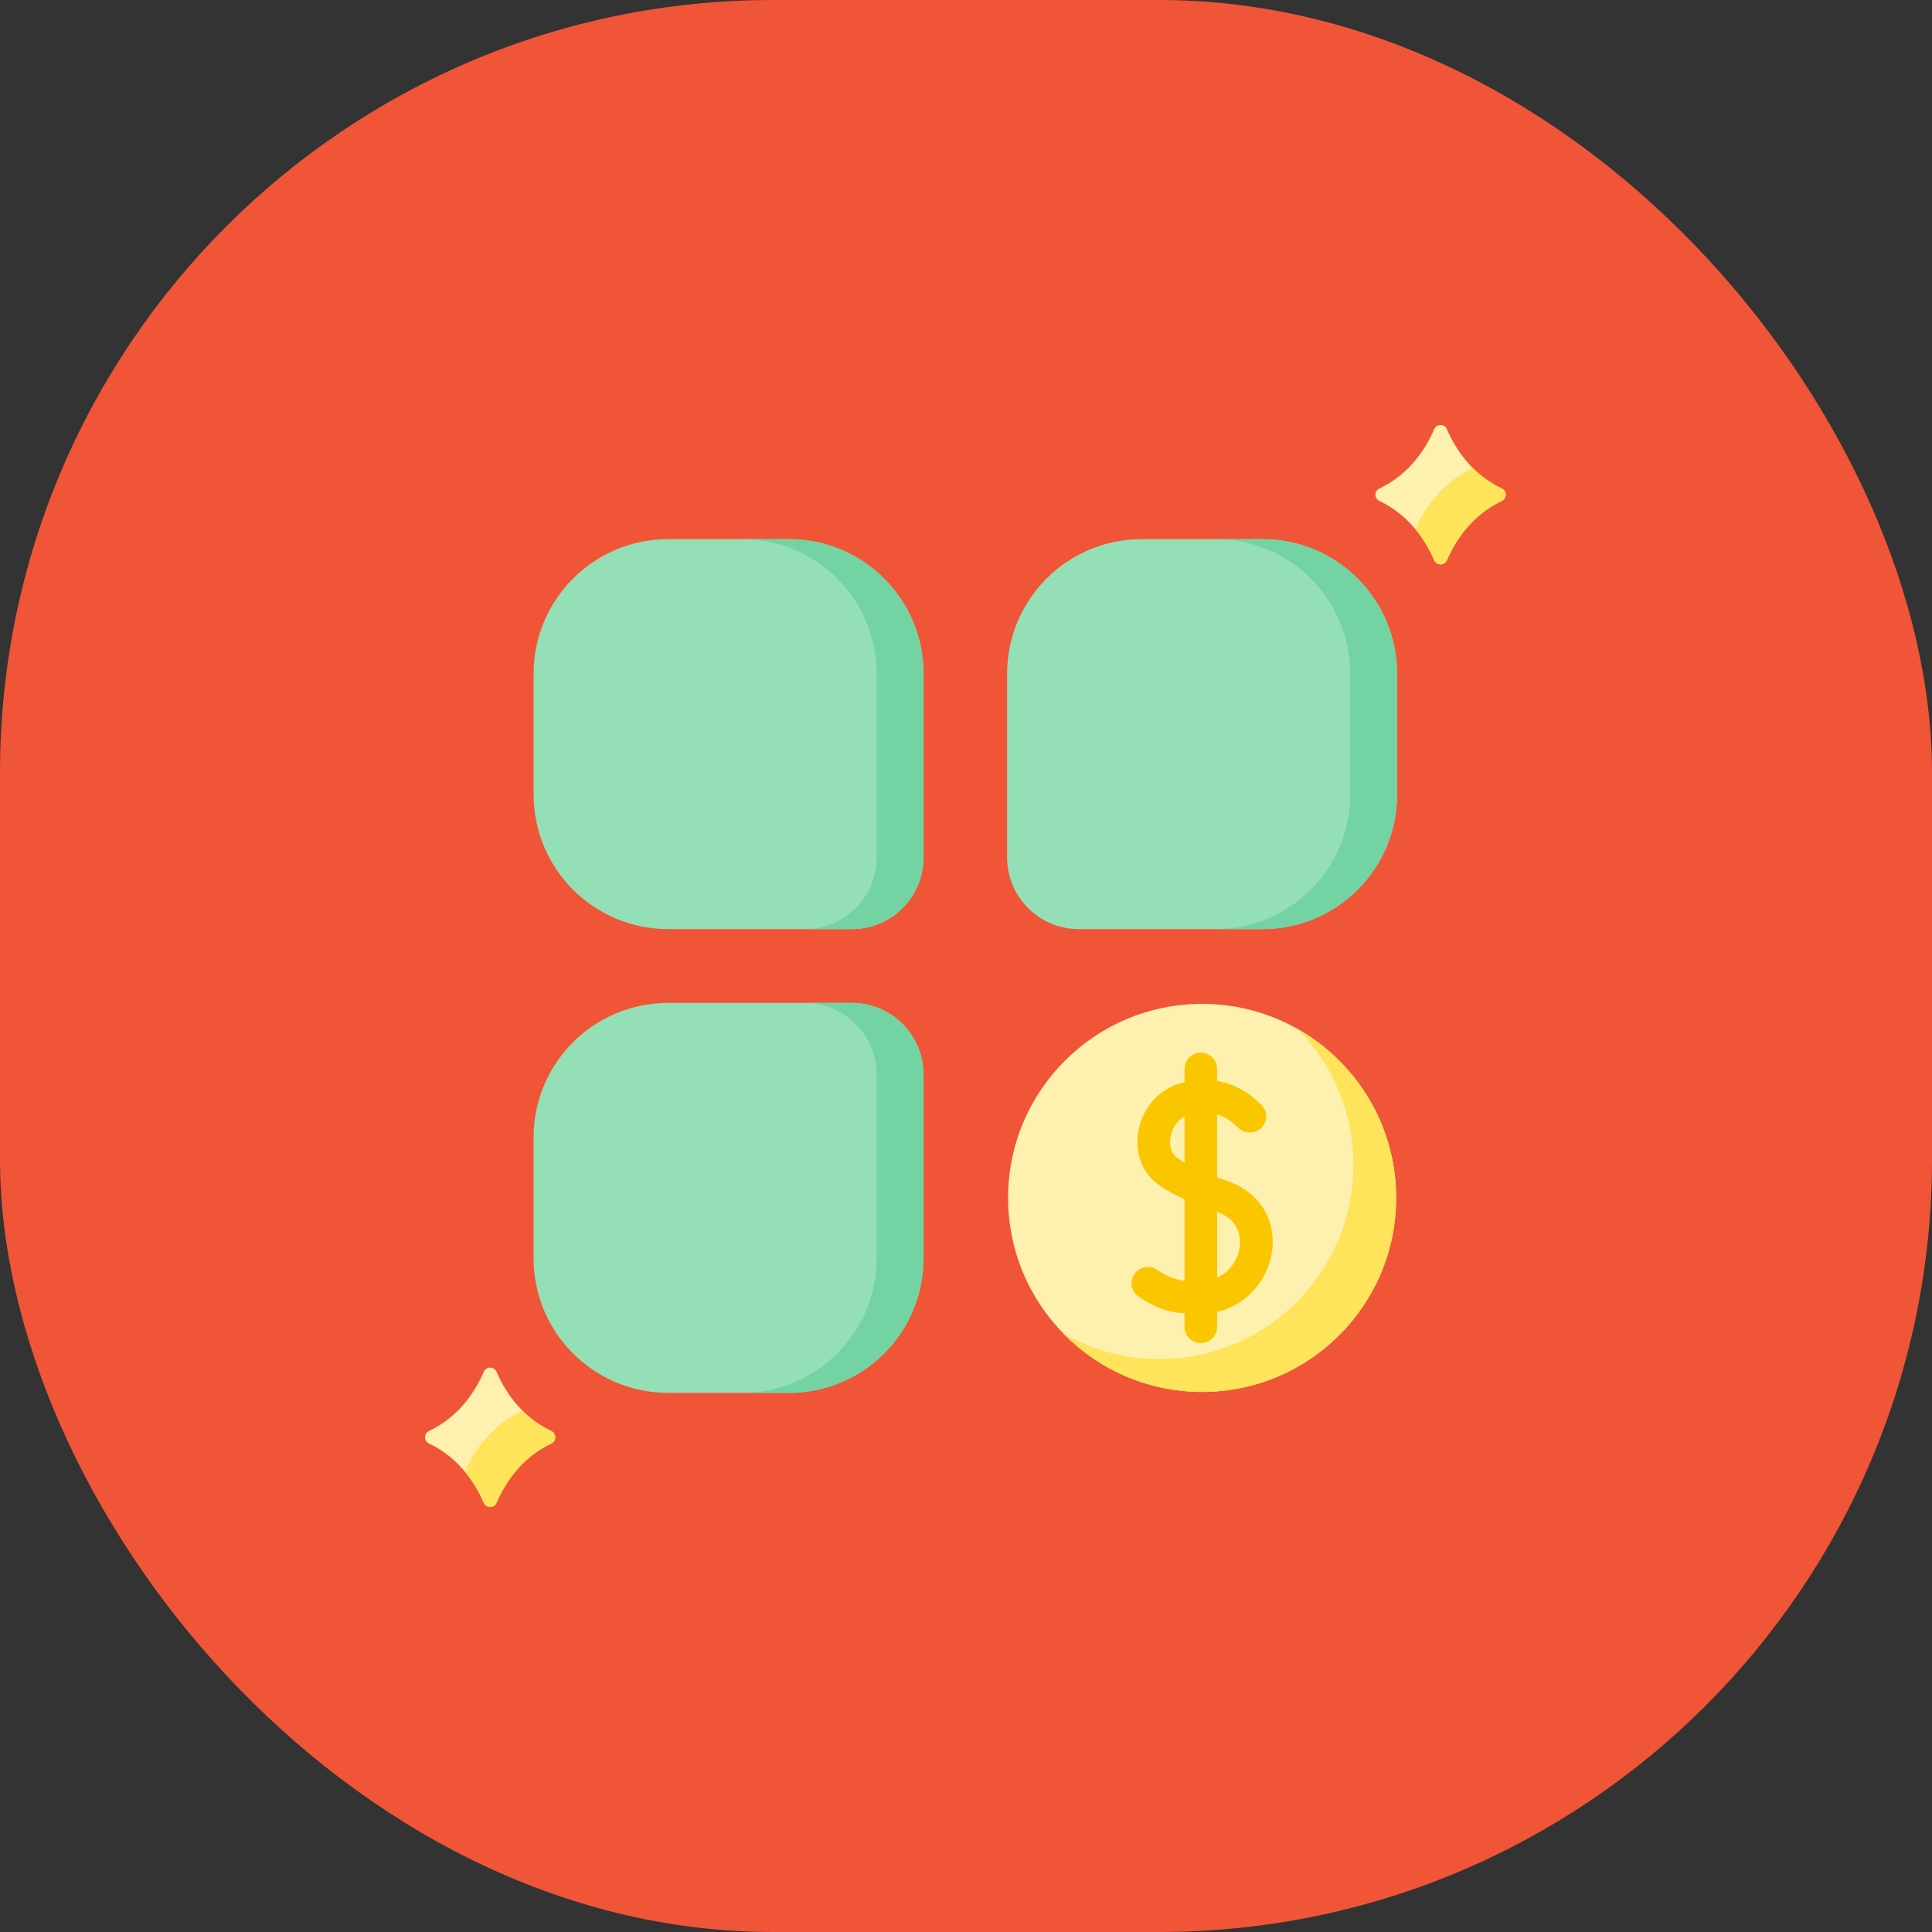 <svg width="64" height="64" viewBox="0 0 50 50" fill="none" xmlns="http://www.w3.org/2000/svg">
<rect x="0" y="0" width="50" height="50" fill="#333333" stroke="none"/>
<rect width="50" height="50" rx="20" fill="#F05537"/>
<path d="M31.11 36.023C33.884 36.023 36.132 33.775 36.132 31.001C36.132 28.228 33.884 25.98 31.11 25.98C28.337 25.98 26.089 28.228 26.089 31.001C26.089 33.775 28.337 36.023 31.11 36.023Z" fill="#FEF0AE"/>
<path d="M36.132 31.002C36.132 33.775 33.884 36.023 31.111 36.023C29.707 36.023 28.438 35.447 27.527 34.519C28.258 34.934 29.104 35.172 30.005 35.172C32.778 35.172 35.026 32.923 35.026 30.15C35.026 28.78 34.478 27.538 33.588 26.632C35.107 27.495 36.132 29.128 36.132 31.002Z" fill="#FEE45A"/>
<path d="M22.047 24.045H17.292C15.369 24.045 13.81 22.486 13.81 20.563V17.435C13.81 15.512 15.369 13.953 17.292 13.953H20.42C22.343 13.953 23.902 15.512 23.902 17.435V22.191C23.902 23.215 23.072 24.045 22.047 24.045Z" fill="#94DFB6"/>
<path d="M32.674 24.045H27.919C26.895 24.045 26.064 23.215 26.064 22.191V17.435C26.064 15.512 27.623 13.953 29.547 13.953H32.674C34.597 13.953 36.157 15.512 36.157 17.435V20.563C36.157 22.486 34.597 24.045 32.674 24.045Z" fill="#94DFB6"/>
<path d="M20.419 36.047H17.291C15.368 36.047 13.809 34.488 13.809 32.565V29.437C13.809 27.514 15.368 25.955 17.291 25.955H22.047C23.071 25.955 23.901 26.785 23.901 27.81V32.565C23.901 34.488 22.342 36.047 20.419 36.047Z" fill="#94DFB6"/>
<path d="M23.901 17.435V22.19C23.901 23.215 23.071 24.045 22.046 24.045H20.832C21.857 24.045 22.688 23.215 22.688 22.19V17.435C22.688 15.512 21.128 13.953 19.205 13.953H20.419C22.342 13.953 23.901 15.512 23.901 17.435Z" fill="#73D3A3"/>
<path d="M36.157 17.435V20.563C36.157 22.486 34.598 24.045 32.675 24.045H31.461C33.384 24.045 34.943 22.486 34.943 20.563V17.435C34.943 15.512 33.384 13.953 31.461 13.953H32.675C34.598 13.953 36.157 15.512 36.157 17.435Z" fill="#73D3A3"/>
<path d="M23.901 27.81V32.565C23.901 34.488 22.342 36.047 20.419 36.047H19.205C21.128 36.047 22.688 34.488 22.688 32.565V27.81C22.688 26.786 21.857 25.955 20.832 25.955H22.046C23.071 25.955 23.901 26.786 23.901 27.81Z" fill="#73D3A3"/>
<path d="M31.788 30.573C31.693 30.54 31.596 30.505 31.499 30.469V28.84C31.72 28.907 31.849 29.017 31.857 29.023C31.862 29.029 31.86 29.026 31.866 29.032L32.068 29.207C32.244 29.36 32.511 29.341 32.663 29.165C32.816 28.989 32.797 28.723 32.621 28.57L32.419 28.394C32.357 28.34 32.023 28.066 31.499 27.975V27.666C31.499 27.433 31.311 27.244 31.078 27.244C30.845 27.244 30.655 27.433 30.655 27.666V28.006C30.613 28.016 30.571 28.027 30.528 28.04C29.983 28.204 29.575 28.67 29.465 29.256C29.364 29.792 29.537 30.31 29.916 30.607C30.106 30.756 30.339 30.892 30.655 31.035V33.144C30.401 33.117 30.225 33.045 29.937 32.856C29.742 32.729 29.481 32.783 29.353 32.978C29.226 33.173 29.28 33.435 29.475 33.563C29.936 33.864 30.257 33.962 30.655 33.99V34.337C30.655 34.57 30.845 34.759 31.078 34.759C31.311 34.759 31.499 34.57 31.499 34.337V33.952C32.292 33.77 32.801 33.102 32.911 32.443C33.053 31.599 32.612 30.865 31.788 30.573ZM30.437 29.943C30.309 29.842 30.253 29.634 30.294 29.412C30.329 29.227 30.442 29.01 30.655 28.896V30.089C30.575 30.042 30.501 29.993 30.437 29.943ZM32.079 32.302C32.029 32.6 31.832 32.915 31.5 33.066V31.367C31.502 31.367 31.504 31.368 31.507 31.369C32.145 31.595 32.106 32.141 32.079 32.302Z" fill="#FAC600"/>
<path d="M37.116 11.109C36.915 11.577 36.498 12.265 35.7 12.641C35.562 12.705 35.562 12.901 35.7 12.966C36.498 13.342 36.915 14.03 37.116 14.497C37.179 14.643 37.385 14.643 37.447 14.497C37.649 14.03 38.066 13.342 38.864 12.966C39.001 12.901 39.001 12.705 38.864 12.641C38.066 12.265 37.649 11.577 37.447 11.109C37.385 10.963 37.179 10.963 37.116 11.109Z" fill="#FEF0AE"/>
<path d="M38.864 12.966C38.067 13.341 37.65 14.029 37.448 14.497C37.385 14.643 37.18 14.643 37.117 14.497C37.016 14.261 36.859 13.97 36.627 13.691C36.849 13.198 37.289 12.508 38.103 12.124C38.108 12.122 38.114 12.119 38.12 12.114C38.32 12.315 38.566 12.5 38.864 12.64C39.002 12.705 39.002 12.901 38.864 12.966Z" fill="#FEE45A"/>
<path d="M12.52 35.503C12.318 35.97 11.901 36.658 11.103 37.034C10.966 37.099 10.966 37.295 11.103 37.359C11.901 37.736 12.318 38.423 12.52 38.891C12.582 39.037 12.788 39.037 12.851 38.891C13.052 38.423 13.469 37.735 14.267 37.359C14.405 37.295 14.405 37.099 14.267 37.034C13.469 36.658 13.052 35.97 12.851 35.503C12.788 35.357 12.582 35.357 12.52 35.503Z" fill="#FEF0AE"/>
<path d="M14.267 37.36C13.469 37.736 13.052 38.424 12.851 38.891C12.788 39.037 12.582 39.037 12.519 38.891C12.418 38.656 12.262 38.364 12.029 38.085C12.252 37.593 12.691 36.903 13.505 36.519C13.511 36.516 13.516 36.513 13.522 36.509C13.722 36.709 13.968 36.894 14.267 37.035C14.405 37.099 14.405 37.295 14.267 37.36Z" fill="#FEE45A"/>
</svg>

